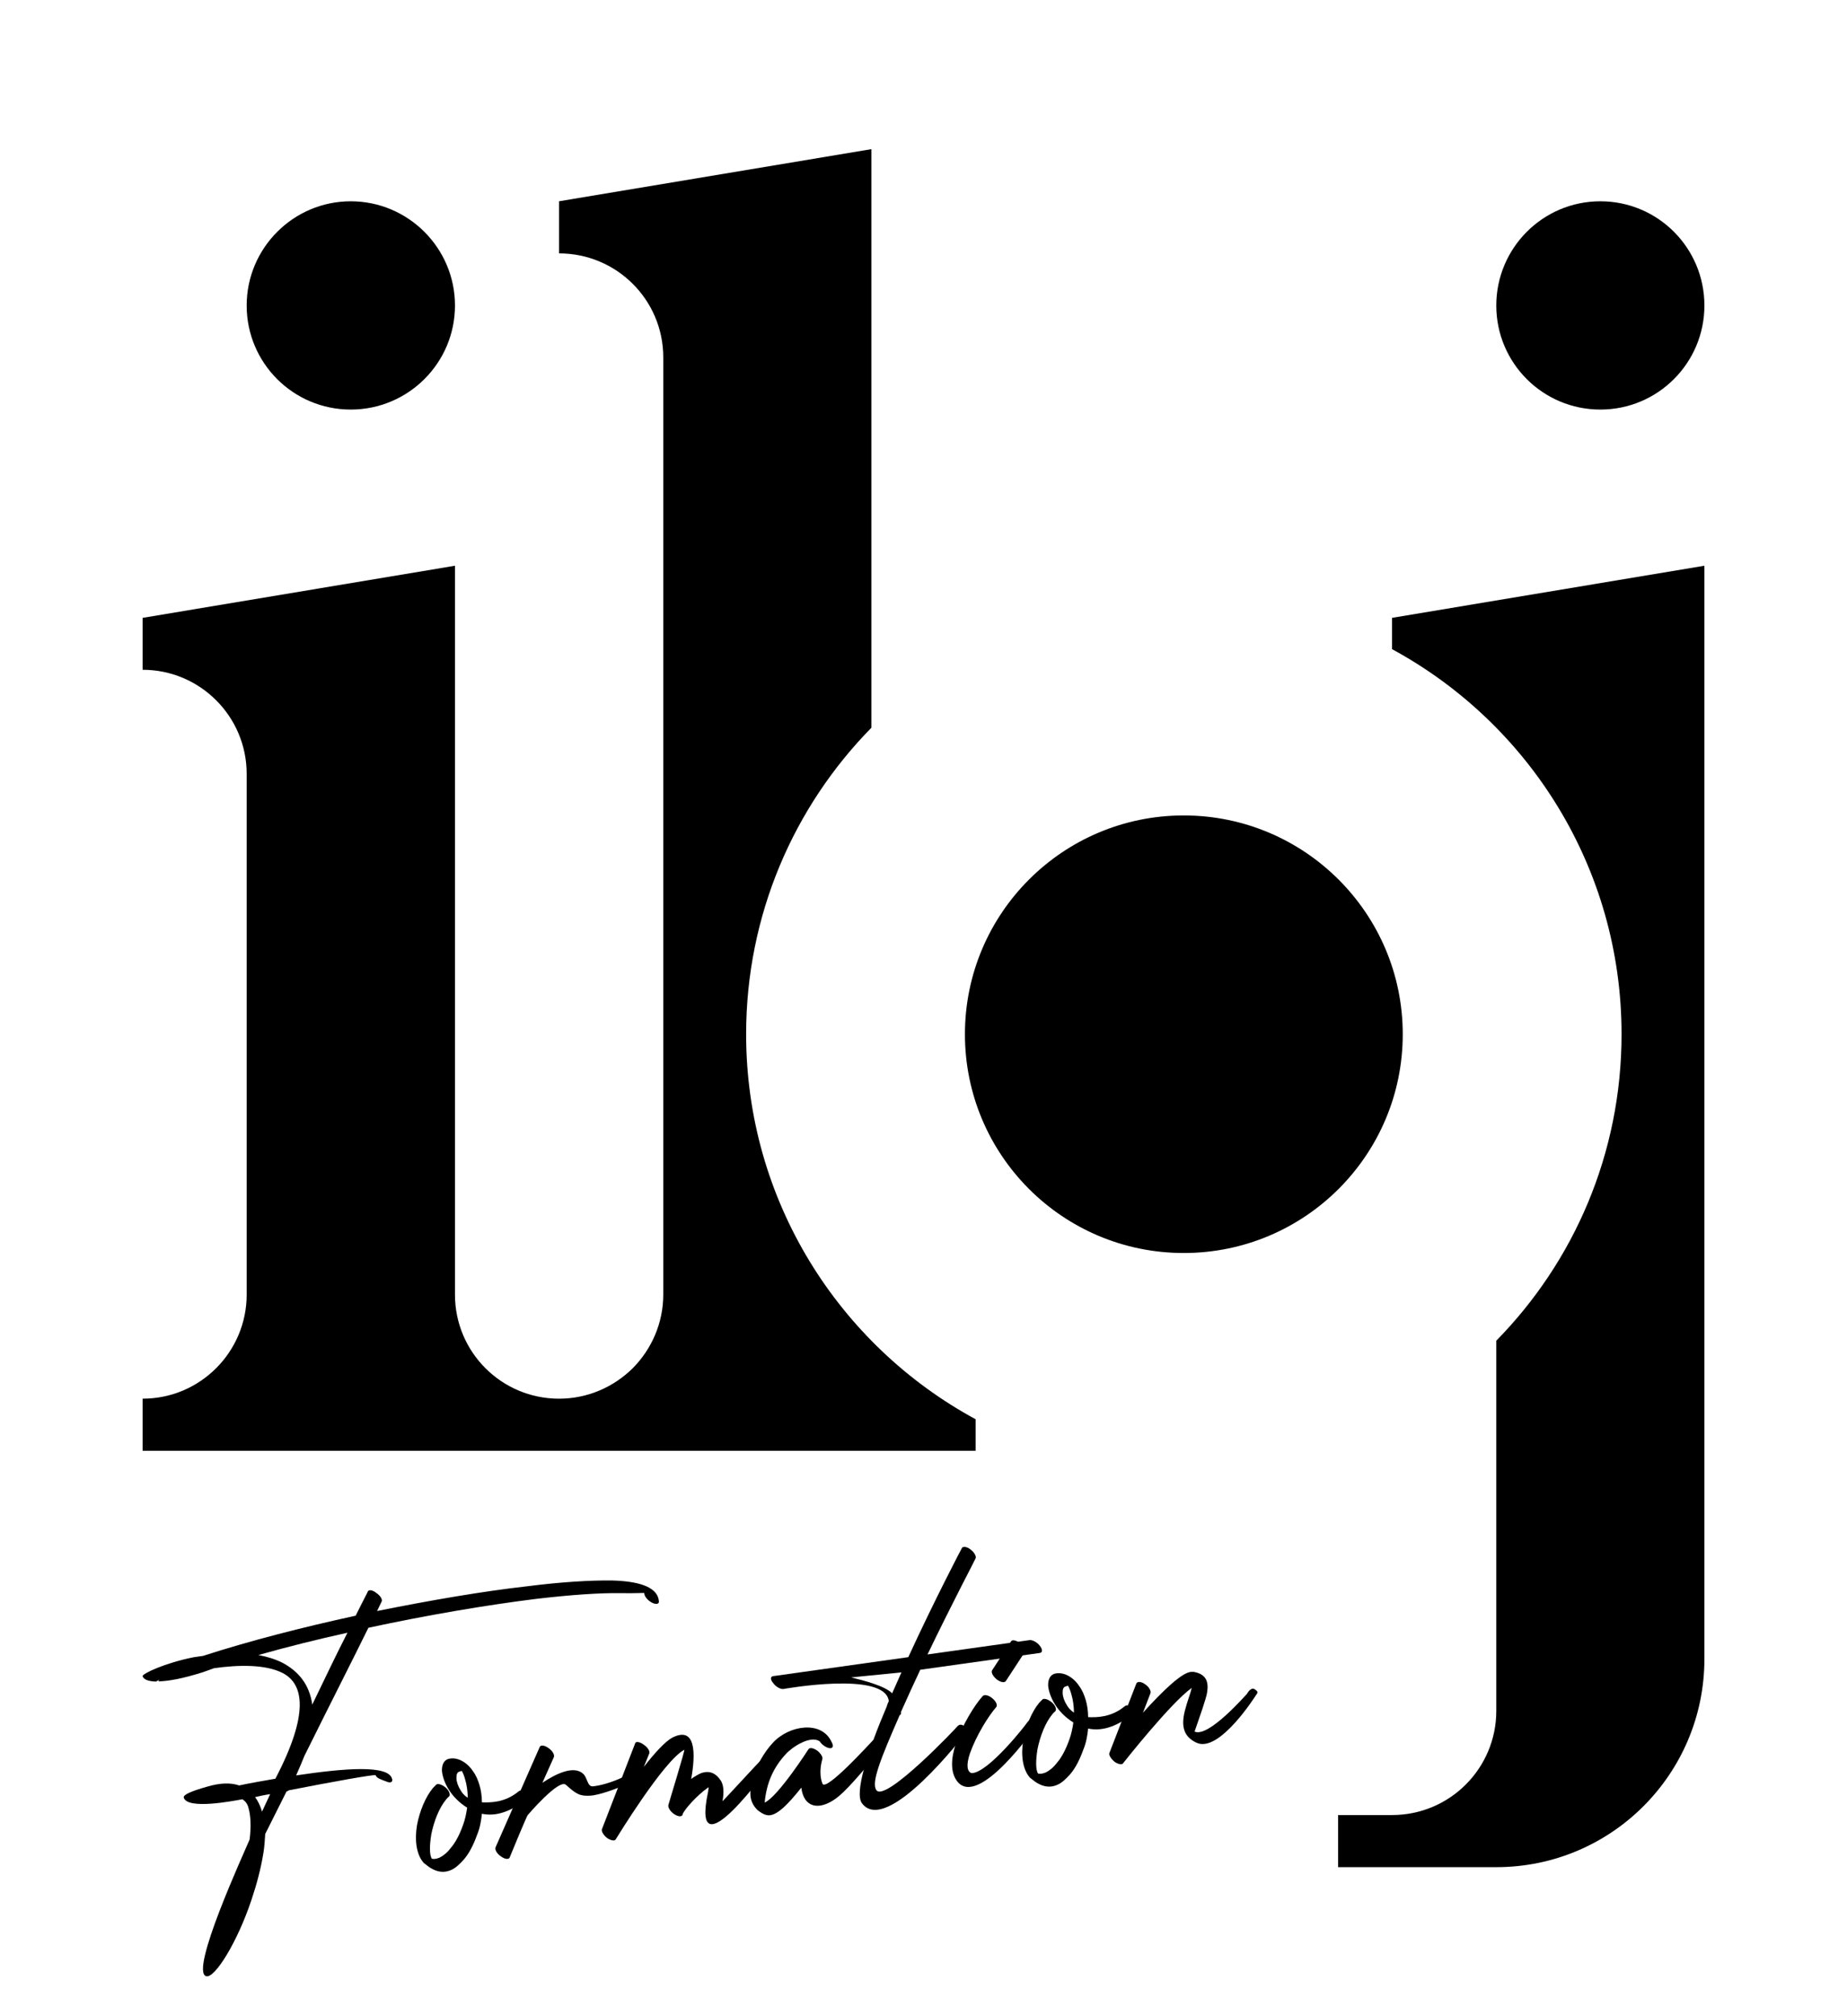 <?xml version="1.0" encoding="UTF-8"?><svg id="Calque_1" xmlns="http://www.w3.org/2000/svg" viewBox="0 0 1180 1288"><path d="M1088.9,195.21c0,36.66-29.69,66.48-66.48,66.48s-66.48-29.82-66.48-66.48,29.69-66.6,66.48-66.6,66.48,29.82,66.48,66.6Z"/><path d="M1088.9,361.46v698.45c0,73.58-59.51,133.08-132.95,133.08h-101.07v-33.3h34.46c18.33,0,34.98-7.36,47.11-19.49,12-12,19.49-28.66,19.49-46.99v-236.6c49.57-50.47,80.03-119.53,80.03-195.81,0-106.23-59.25-198.65-146.63-246.03v-20.01l199.56-33.3Z"/><path d="M896.18,660.8c0,77.19-62.6,139.79-139.92,139.79s-139.79-62.6-139.79-139.79,62.6-139.79,139.79-139.79,139.92,62.6,139.92,139.79Z"/><path d="M290.67,195.21c0,36.66-29.82,66.48-66.6,66.48s-66.48-29.82-66.48-66.48,29.82-66.6,66.48-66.6,66.6,29.82,66.6,66.6Z"/><path d="M623.31,906.82v20.14H91.11v-33.3c18.46,0,34.98-7.49,46.99-19.49,12-12,19.49-28.66,19.49-46.98v-332.77c0-36.66-29.82-66.48-66.48-66.48v-33.17l199.56-33.3v465.72c0,36.66,29.69,66.48,66.48,66.48,18.33,0,34.98-7.49,47.11-19.49,12-12.13,19.49-28.78,19.49-47.11V228.38c0-36.79-29.82-66.48-66.6-66.48v-33.3l199.56-33.3v369.68c-49.57,50.47-80.03,119.66-80.03,195.81,0,106.23,59.25,198.65,146.64,246.03Z"/><path d="M234.97,1016.87c.59-1.39,3.25-.98,5.62,1.04,2.59,1.72,4.01,4.39,3.13,5.56l-2.82,5.87c34.22-6.89,67.57-12.62,95.54-15.77,22.02-2.83,40.9-3.92,54.48-3.75,17.27.44,28.21,4.12,29.84,11.97l.04.26c.07.51.14,1.02.18,1.28,0,1.82-2.34,1.89-4.89.43-2.55-1.46-4.48-4.06-4.44-5.63l-.04-.26c-.04-.25-5.44.24-15.11.04-13.33-.21-31.91,1.09-53.71,3.64-31.26,3.87-69.21,10.25-107.42,18.48-8.91,18.2-24.65,49.09-40.89,81.87-1.54,3.87-3.3,8.02-5.29,12.47,30.39-4.53,59.23-7.02,61.33,2.33.54,2.01-1.18,2.77-3.69,1.56-2.48-.96-6.28-1.99-6.82-4-.11-.77-27.06,4.06-55.48,9.62-.48.33-.95.66-1.46.73l-13.64,27.2c-.23,3.94-.46,7.89-1.16,12.15-1.52,9.6-4.24,19.89-7.55,29.74-8.97,27.07-23.63,50.77-29.1,48.93-10.4-3.49,24.17-78.48,27.87-87.34.97-7.96.76-14.97-.76-20.23-.62-2.52-1.89-4.17-3.89-5.45-6.1,1.12-35.03,6.75-37.42-1-.51-1.75,3.88-3.93,14.91-7.05,8.26-2.46,15.01-2.63,20.48-.79,7.09-1.52,15.23-2.92,23.12-4.29,21.78-41.64,18.1-60.42,4.86-67.42-10.98-5.76-28.39-5.39-43.99-3.2-2.48.87-4.97,1.74-7.2,2.58-13.23,4.2-22.39,5.75-28.64,5.85.26-.04.48-.33.92-.91-1.24.44-1.97.8-1.97.8l.29.22c-5.48-.01-8.54-1.41-9.08-3.41-.47-1.5,14.18-8.51,32.96-12.19,1.79-.25,3.83-.54,5.62-.79,29.92-9.68,63.9-18.37,97.54-25.7,4.66-9.52,7.77-15.17,7.74-15.43ZM167.4,1157.5l5.21-11.16c-3.32.47-6.61,1.19-9.64,1.88,1.93,2.6,3.42,5.78,4.43,9.28ZM199.5,1089.12c8.47-17.62,16.14-33.55,22.48-45.92-19.47,4.3-38.61,9.08-56.91,14.26,5.62,1.04,10.8,2.65,15.29,4.89,10.14,5.35,17.31,13.73,19.14,26.77Z"/><path d="M278.65,1140.3c.91-.91,3.61-.25,5.98,1.77,2.37,2.01,3.24,4.5,2.36,5.66-.7.62-1.39,1.24-1.83,1.82-4.69,5.61-7.92,14.15-9.62,22.47-1.11,6.94-1.27,13.21.37,15.59,1.35.33,2.88.11,4.86-.68,2.19-1.09,4.79-3.02,6.99-5.94,3.15-3.57,5.82-8.64,8.07-14.95,1.32-3.58,2.1-7.33,2.62-11.06-5.14-3.19-9.11-7.32-11.8-11.64s-4.11-8.81-4.32-12.17c0-3.65,1.18-6.42,4.18-7.37,2.27-.58,4.38-.36,6.57.38,3.58,1.32,6.82,4,9.15,7.58,1.93,2.6,3.13,5.56,4.11,8.81.98,3.25,1.52,7.09,1.54,10.99,5.77.23,14.35.07,22.58-6.3,1.17-.95,2.3-2.15,4.67-.13,2.11,2.05,2.11,3.87.94,4.82-11.08,8.33-19.89,10.62-28.21,8.92-.41,4.49-1.3,9.31-3.06,13.46-2.24,6.31-5.1,11.93-8.47,15.79-2.71,2.99-5.23,5.43-7.94,6.59-3.18,1.49-6.54,1.7-10.11.38-1.93-.77-3.9-1.8-5.69-3.37-.58-.44-1.17-.88-1.75-1.32-4.92-5.31-5.99-14.8-4.44-24.14,1.63-8.83,5.3-17.95,10.2-23.85.7-.62,1.36-1.49,2.05-2.11ZM298.85,1148.67c-.06-4.16-.64-8.25-1.62-11.5-.58-2.27-1.38-4.24-2.07-5.44-.26.04.26-.04.26-.04-.29-.22-1.06-.11-1.79.25-1.53.22-2.08,1.86-2.02,4.19.07,2.34.97,5.08,2.65,7.71,1.05,1.94,2.58,3.55,4.59,4.83Z"/><path d="M344.85,1116.13c.59-1.39,3.25-.98,5.58.78,2.59,1.72,4.01,4.39,3.42,5.78l-7.34,16.41c8.34-5.6,20.03-11.42,26.04-5.75,2.66,2.23,2.72,8.22,6.08,8.01,4.89-.43,11.91-2.46,18.52-5.47,1.46-.73,2.82-2.22,4.67-.13,2.15,2.3,1.23,3.21-.26,3.69-7.09,3.34-19,7.62-24.44,7.87-6.72.42-9.02-1.08-15.57-6.94-4.48-4.06-24.4,19.33-24.4,19.33-.48.33-10.61,24.69-11.56,27.17-.59,1.39-3.25.98-5.58-.78-2.59-1.72-4.01-4.39-3.42-5.77l28.26-64.19Z"/><path d="M405.79,1113.83c.33-1.35,3-.94,5.33.81,2.59,1.72,4.23,4.1,3.67,5.74l-3.49,8.57c6.85-8.78,13.62-16.25,18.22-18.72,15.1-7.6,14.98,10.15,12.06,26.46.69-.62,1.65-1.27,2.38-1.64,2.16-1.34,4.09-2.4,5.89-2.65,4.05-.83,7.66.75,10.65,5.28,1.67,2.63,2.28,6.98,1.07,13.15-.18.55,24.23-26.09,24.48-26.12.88-1.17,2.78-4.3,5.15-2.29,2.59,1.72,2.55,3.29,1.67,4.46-.22.29-52.27,73.3-40.49,17.94.11-1.06.26-1.86.37-2.92l-.95.65c-6.4,4.55-14.3,13.22-15.66,16.54l.04.26c-.55,1.64-2.92,1.45-5.51-.27-2.59-1.72-4.01-4.39-3.67-5.74-.04-.26,10.89-35.68,10.16-35.32-13.12,6.8-43.61,56.97-43.83,57.26-.62,1.13-3.03.68-5.33-.82-2.33-1.76-4.01-4.39-3.42-5.78l21.23-54.86Z"/><path d="M531.34,1113.13c1.38,2.41.83,4.05-1.29,3.83-2.12-.23-5-2.17-6.34-4.32-5.8-4.14-17.5,3.5-21.56,7.98-8.38,9-12.46,18.96-13.62,31.11,8.59-3.81,28.04-34.18,28.04-34.18.88-1.17,3.29-.72,5.91,1.26,2.08,1.79,3.42,3.95,2.84,5.34-.33,1.35-2.47,8.43.07,15.37,1.89,5.99,31.2-26.54,31.68-26.87.88-1.17,2.74-2.73,5.08-.97,2.37,2.01,2.4,4.09,1.52,5.26-14.75,17.45-23.47,27.8-29.87,32.35-10.9,7.79-20.35,5.47-21.85-7.1-7.98,9.99-16.33,19.24-22.31,17.47-2.15-.48-3.9-1.8-5.65-3.11-3.02-2.97-4.55-6.4-4.58-10.31-.17-3.1.38-6.57,1.45-10.11,2.32-7.63,7.08-16.38,12.98-22.68,10.18-11.08,31.07-14.53,37.5-.32Z"/><path d="M614.54,989.08c.62-1.13,3.25-.98,5.62,1.03,2.33,1.76,3.75,4.43,3.13,5.56.04.26-15,28.7-30.73,61.41l65.19-9.16c1.79-.25,4.89,1.4,6.49,3.52,1.89,2.34,1.93,4.42.14,4.68l-76.44,10.74c-4.22,8.94-8.4,18.13-12.36,27.02l.04.26c.14,1.02-.3,1.61-.81,1.68-12.04,27.5-18.43,43.26-14.9,47.98,5.82,8.05,51.9-40.66,51.86-40.92.91-.91,2.38-1.64,4.75.38s1.01,3.51.1,4.42c-.22.29-50.2,65.71-65.96,44.46-4.84-6.62,3.47-32.81,16.02-62.21-.26.04,1.14-3.03,1.14-3.03-2.22-19.5-67.31-7.75-67.31-7.75-1.79.25-4.89-1.4-6.53-3.78-1.86-2.09-1.89-4.17-.1-4.42l86.41-12.14c16.77-36.51,34.04-69.44,34.26-69.73ZM569.97,1081.89c1.98-4.45,3.96-8.9,5.94-13.35l-32.13,3.21c8.1,1.99,21.35,5.34,26.19,10.14Z"/><path d="M627.83,1083.67c1.14-1.2,3.84-.54,6.2,1.47,2.37,2.01,3.49,4.46,2.36,5.67-4.94,5.65-12.6,17.93-16.72,29.46-2.57,7.66-1.74,11.72.99,12.64,10.7.06,35.19-31.54,35.16-31.79.88-1.17,2.38-3.46,4.75-1.45,2.62,1.98,1.71,2.89.83,4.05-.26.04-36.23,52.02-49.91,34.39-4.48-5.89-3.91-14.83-.78-24.13,4.08-11.78,11.92-24.62,17.12-30.3ZM642.64,1074.02c-.84,1.42-3.54.76-5.88-1-2.37-2.01-3.75-4.43-2.91-5.85l12.02-18.37c.84-1.42,3.29-.72,5.88,1,2.37,2.01,3.49,4.46,2.91,5.85l-12.02,18.37Z"/><path d="M665.94,1085.87c.91-.91,3.61-.25,5.98,1.77,2.37,2.01,3.24,4.5,2.36,5.66-.7.62-1.39,1.24-1.83,1.82-4.69,5.61-7.92,14.15-9.62,22.47-1.11,6.93-1.27,13.21.37,15.59,1.35.33,2.88.11,4.86-.68,2.19-1.09,4.79-3.02,6.99-5.94,3.15-3.57,5.82-8.64,8.07-14.95,1.32-3.58,2.1-7.33,2.62-11.06-5.14-3.19-9.11-7.32-11.8-11.64s-4.11-8.81-4.32-12.17c0-3.65,1.18-6.42,4.18-7.37,2.26-.58,4.38-.35,6.57.38,3.57,1.32,6.82,4,9.15,7.58,1.93,2.6,3.13,5.56,4.11,8.81.98,3.25,1.52,7.09,1.55,10.99,5.77.23,14.35.07,22.58-6.3,1.17-.95,2.3-2.15,4.67-.13,2.11,2.05,2.11,3.87.94,4.82-11.08,8.33-19.89,10.62-28.2,8.92-.41,4.49-1.3,9.31-3.06,13.46-2.24,6.31-5.1,11.93-8.47,15.79-2.71,2.99-5.23,5.43-7.94,6.59-3.18,1.49-6.54,1.7-10.11.38-1.93-.77-3.9-1.8-5.69-3.37-.58-.44-1.17-.88-1.75-1.32-4.92-5.31-5.99-14.8-4.44-24.14,1.63-8.83,5.3-17.95,10.2-23.85.7-.62,1.35-1.49,2.05-2.11ZM686.14,1094.24c-.06-4.16-.64-8.25-1.62-11.5-.58-2.27-1.38-4.24-2.07-5.44-.26.04.26-.04.26-.04-.29-.22-1.06-.11-1.79.25-1.53.22-2.09,1.86-2.02,4.19.07,2.34.97,5.08,2.65,7.71,1.05,1.94,2.58,3.55,4.59,4.83Z"/><path d="M726.01,1075.6c.59-1.38,3.22-1.23,5.55.53,2.59,1.72,4.01,4.39,3.42,5.78l-4.78,12.4c12.19-13.45,25.69-26.81,31.53-26.07l.51-.07c7.99,1.22,9.95,5.9,9.06,12.54-.37,2.92-1.69,6.5-2.94,10.58-2.39,7.11-5.18,15.07-5.18,15.07,8.94,4.22,33.13-23.95,33.39-23.98.62-1.13,2.97-4.85,5.34-2.83,2.59,1.72,1.13,2.45.28,3.87,0,0-23.23,36.89-37.75,30.07-12.55-5.8-8.5-17.84-5.05-28.49.74-2.19,1.47-4.38,1.95-6.53-13.49,9.72-42.93,46.96-43.81,48.13-.62,1.13-3.03.69-5.33-.82-2.37-2.01-4.01-4.39-3.42-5.78l17.22-44.39Z"/></svg>